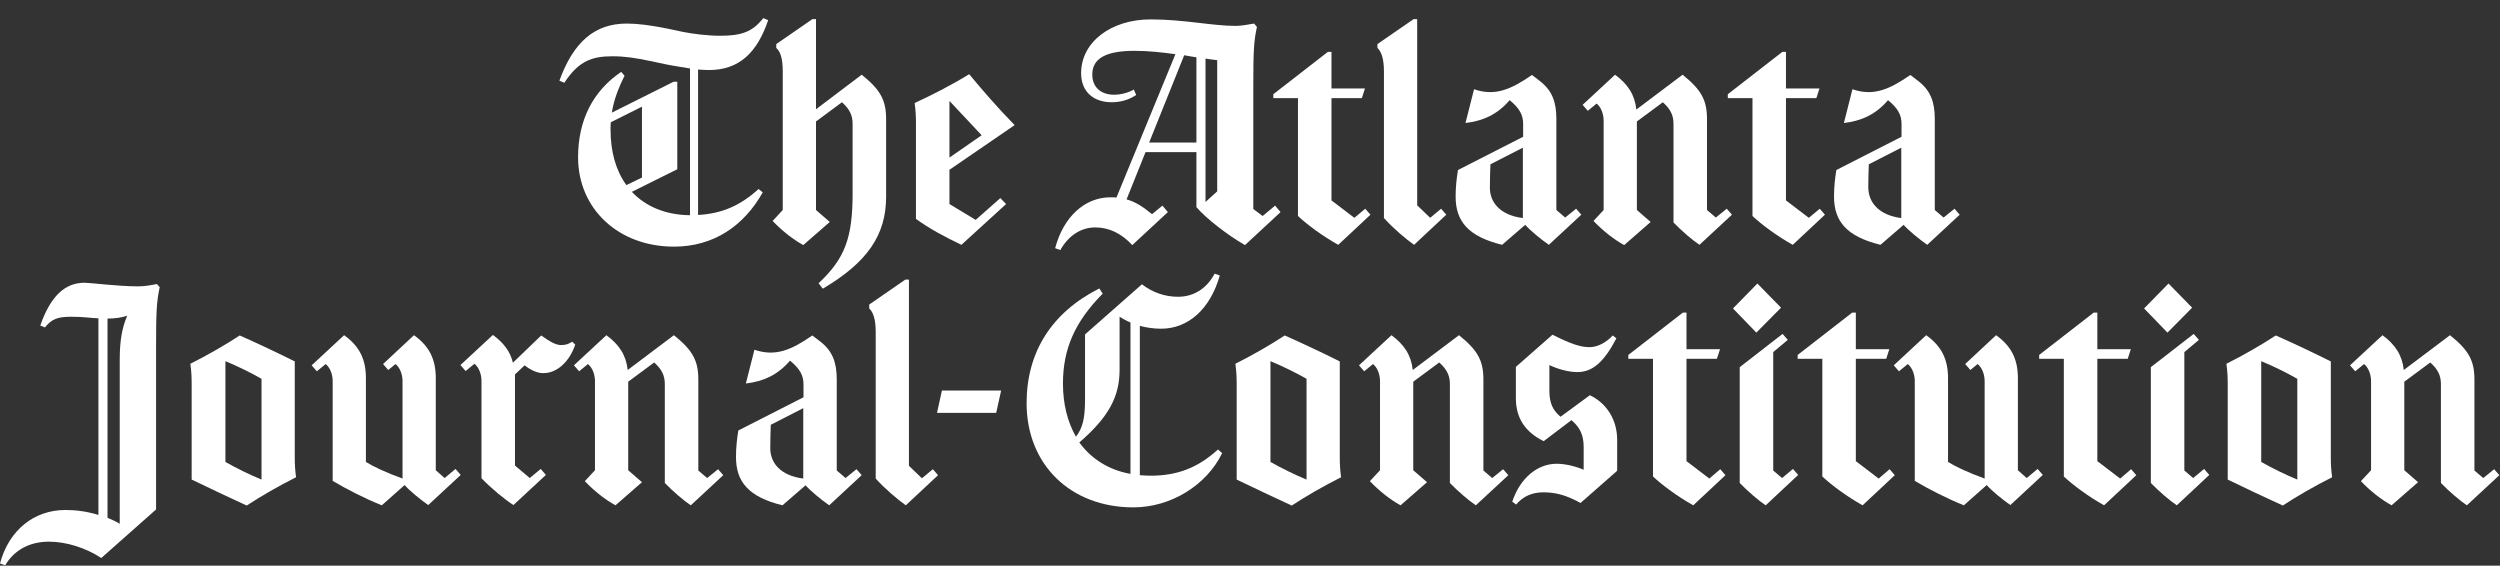 <svg width="137" height="31" viewBox="0 0 137 31" fill="none" xmlns="http://www.w3.org/2000/svg">
<rect x="0" y="0" width="137" height="31" fill="#333333" stroke="none"/>
<g clip-path="url(#clip0_16026_18213)">
<path d="M38.254 11.78C39.535 11.709 40.559 11.282 41.57 10.357L41.798 10.541C40.759 12.392 39.094 13.516 36.93 13.516C33.899 13.516 31.679 11.452 31.679 8.62C31.679 6.585 32.49 4.991 34.041 3.938L34.226 4.152C33.856 4.892 33.629 5.532 33.529 6.172L36.916 4.479H37.115V9.275L34.625 10.513C35.379 11.31 36.461 11.78 37.813 11.794V3.753C37.428 3.682 36.973 3.625 36.489 3.525L35.692 3.355C34.81 3.17 34.241 3.084 33.557 3.084C32.447 3.084 31.707 3.34 30.925 4.536L30.654 4.422C31.437 2.273 32.604 1.291 34.355 1.291C34.924 1.291 35.635 1.376 36.617 1.576L37.414 1.746C37.983 1.86 38.795 1.96 39.464 1.96C40.631 1.96 41.242 1.746 41.826 0.992L42.096 1.106C41.499 2.857 40.531 3.838 38.852 3.838C38.681 3.838 38.467 3.824 38.254 3.81V11.78ZM33.472 6.699C33.458 6.827 33.458 6.969 33.458 7.098C33.458 8.336 33.757 9.36 34.326 10.143L35.18 9.73V5.845L33.472 6.699Z" fill="white"/>
<path d="M47.221 4.094C48.232 4.906 48.559 5.475 48.559 6.514V10.783C48.559 12.889 47.52 14.384 45.087 15.821L44.859 15.522C46.31 14.156 46.723 13.032 46.723 10.584V6.784C46.723 6.314 46.552 5.973 46.14 5.603L44.717 6.656V11.509L45.471 12.164L44.019 13.43C43.45 13.117 42.838 12.633 42.34 12.107L42.895 11.509V3.909C42.895 3.255 42.781 2.828 42.539 2.629V2.415L44.517 1.049H44.717V5.987L47.221 4.094Z" fill="white"/>
<path d="M53.467 12.05L54.819 10.855L55.133 11.182L52.685 13.416C51.817 13.004 50.906 12.52 50.194 11.993V6.742C50.194 6.358 50.18 6.073 50.123 5.646C51.02 5.233 52.087 4.693 53.112 4.066C53.866 4.977 54.734 5.973 55.602 6.856L52.03 9.304V11.182L53.467 12.05ZM53.795 7.411L52.03 5.532V8.635L53.795 7.411Z" fill="white"/>
<path d="M69.876 11.268L70.175 11.623L68.225 13.431C67.258 12.876 66.105 11.979 65.564 11.353V8.336H62.775L61.736 10.926C62.206 11.054 62.633 11.324 63.131 11.737L63.7 11.268L63.999 11.623L62.049 13.431C61.437 12.776 60.768 12.463 60.014 12.463C59.26 12.463 58.562 12.89 58.107 13.701L57.822 13.601C58.278 11.879 59.445 10.812 60.854 10.812C60.967 10.812 61.081 10.812 61.181 10.826L64.412 2.97C63.7 2.871 62.931 2.785 62.177 2.785C60.612 2.785 59.857 3.198 59.857 4.081C59.857 4.792 60.341 5.191 61.053 5.191C61.423 5.191 61.85 5.077 62.134 4.906L62.263 5.205C61.864 5.475 61.394 5.603 60.925 5.603C59.914 5.603 59.245 5.02 59.245 4.009C59.245 2.316 60.868 1.063 63.059 1.063C64.867 1.063 66.432 1.419 67.713 1.419C67.998 1.419 68.311 1.362 68.724 1.291L68.88 1.476C68.709 2.259 68.681 2.814 68.681 4.707V11.453L69.193 11.837L69.876 11.268ZM62.974 7.809H65.564V3.141C65.351 3.113 65.137 3.07 64.895 3.027L62.974 7.809ZM66.062 11.068L66.703 10.485V3.298C66.518 3.284 66.304 3.241 66.062 3.212V11.068Z" fill="white"/>
<path d="M74.815 11.439L75.1 11.766L73.335 13.417C72.496 12.947 71.642 12.321 71.129 11.837V5.376H69.777V5.163L72.766 2.843H72.965V4.849H74.801L74.63 5.376H72.965V10.983L74.218 11.937L74.815 11.439Z" fill="white"/>
<path d="M77.491 13.416C77.064 13.117 76.353 12.519 75.84 11.95V3.909C75.84 3.155 75.669 2.799 75.484 2.629V2.415L77.463 1.049H77.662V11.253L78.373 11.936L78.971 11.438L79.256 11.765L77.491 13.416Z" fill="white"/>
<path d="M86.371 11.438L86.656 11.765L84.877 13.416C84.464 13.131 83.838 12.619 83.582 12.32L82.315 13.416C80.465 12.96 79.768 12.135 79.768 10.769C79.768 10.242 79.825 9.758 79.896 9.317L83.468 7.495V6.784C83.468 6.3 83.269 5.93 82.728 5.489C82.045 6.286 81.262 6.627 80.308 6.741L80.778 4.891C81.945 5.29 82.813 4.891 83.952 4.108L84.379 4.436C85.047 4.948 85.289 5.574 85.289 6.514V11.509L85.773 11.921L86.371 11.438ZM83.454 11.95V8.093L81.675 9.004C81.66 9.374 81.646 9.844 81.646 10.256C81.632 11.096 82.215 11.793 83.454 11.95Z" fill="white"/>
<path d="M94.625 11.438L94.91 11.765L93.131 13.416C92.746 13.16 92.163 12.662 91.708 12.192V6.784C91.708 6.315 91.537 5.973 91.124 5.603L89.701 6.656V11.509L90.455 12.164L89.004 13.431C88.434 13.117 87.822 12.634 87.324 12.107L87.879 11.509V6.614C87.879 6.215 87.723 5.859 87.495 5.674L87.011 6.073L86.727 5.746L88.505 4.095C89.203 4.607 89.587 5.191 89.672 6.002L92.206 4.095C93.216 4.906 93.543 5.475 93.543 6.514V11.509L94.027 11.922L94.625 11.438Z" fill="white"/>
<path d="M99.722 11.439L100.006 11.766L98.242 13.417C97.402 12.947 96.548 12.321 96.036 11.837V5.376H94.684V5.163L97.672 2.843H97.871V4.849H99.707L99.537 5.376H97.871V10.983L99.124 11.937L99.722 11.439Z" fill="white"/>
<path d="M107.107 11.438L107.392 11.765L105.613 13.416C105.2 13.131 104.574 12.619 104.318 12.32L103.051 13.416C101.201 12.96 100.504 12.135 100.504 10.769C100.504 10.242 100.561 9.758 100.632 9.317L104.204 7.495V6.784C104.204 6.3 104.005 5.93 103.464 5.489C102.781 6.286 101.998 6.627 101.045 6.741L101.514 4.891C102.681 5.29 103.549 4.891 104.688 4.108L105.115 4.436C105.784 4.948 106.026 5.574 106.026 6.514V11.509L106.51 11.921L107.107 11.438ZM104.19 11.95V8.093L102.411 9.004C102.397 9.374 102.382 9.844 102.382 10.256C102.382 11.096 102.966 11.793 104.19 11.95Z" fill="white"/>
<path d="M8.752 15.736C8.582 16.519 8.553 17.074 8.553 18.967V27.918L5.55 30.579C4.711 30.024 3.629 29.683 2.69 29.683C1.622 29.683 0.783 30.138 0.285 30.978L0 30.878C0.484 29.057 1.864 27.947 3.586 27.947C4.184 27.947 4.782 28.032 5.394 28.217V17.444C4.924 17.43 4.654 17.358 3.899 17.358C3.145 17.358 2.832 17.486 2.462 17.942L2.206 17.842C2.775 16.22 3.558 15.494 4.639 15.494C4.938 15.494 6.461 15.693 7.585 15.693C7.898 15.693 8.24 15.636 8.596 15.565L8.752 15.736ZM5.892 28.374C6.12 28.473 6.347 28.573 6.561 28.701V19.721C6.561 18.682 6.689 17.942 6.973 17.302C6.675 17.401 6.319 17.458 5.892 17.458V28.374Z" fill="white"/>
<path d="M10.503 26.281V21.03C10.503 20.646 10.489 20.361 10.432 19.934C11.371 19.464 12.381 18.881 13.136 18.383C14.075 18.796 15.27 19.365 16.153 19.806V25.057C16.153 25.442 16.167 25.726 16.224 26.153C15.285 26.623 14.274 27.206 13.52 27.704C12.595 27.277 11.385 26.708 10.503 26.281ZM14.331 20.759C13.762 20.432 13.008 20.062 12.353 19.792V25.314C12.922 25.641 13.676 26.011 14.331 26.281V20.759Z" fill="white"/>
<path d="M20.921 27.691C19.967 27.306 18.999 26.808 18.231 26.353V20.888C18.231 20.49 18.074 20.134 17.847 19.949L17.363 20.347L17.078 20.02L18.857 18.369C19.697 18.967 20.052 19.693 20.052 20.717V25.314C20.408 25.542 21.148 25.898 22.059 26.225V20.888C22.059 20.49 21.903 20.134 21.675 19.949L21.276 20.276L20.992 19.949L22.685 18.369C23.525 18.967 23.881 19.693 23.881 20.717V25.77L24.365 26.197L24.962 25.698L25.247 26.026L23.468 27.677C23.055 27.392 22.429 26.88 22.173 26.581L20.921 27.691Z" fill="white"/>
<path d="M28.748 20.02L28.221 20.518V25.513L29.032 26.196L29.63 25.698L29.915 26.025L28.136 27.676C27.666 27.377 26.94 26.779 26.385 26.21V20.873C26.385 20.475 26.229 20.119 26.001 19.934L25.517 20.333L25.232 20.005L27.011 18.355C27.595 18.781 27.965 19.265 28.107 19.877L29.658 18.383C30.114 18.71 30.455 18.91 30.74 18.91C30.996 18.91 31.167 18.853 31.352 18.724L31.523 18.881C31.224 19.792 30.541 20.447 29.787 20.447C29.459 20.461 29.075 20.276 28.748 20.02Z" fill="white"/>
<path d="M39.35 25.713L39.634 26.04L37.855 27.691C37.471 27.435 36.888 26.936 36.432 26.467V21.045C36.432 20.575 36.261 20.233 35.849 19.863L34.426 20.917V25.77L35.18 26.424L33.728 27.691C33.159 27.378 32.547 26.894 32.049 26.367L32.604 25.77V20.888C32.604 20.49 32.447 20.134 32.22 19.949L31.736 20.347L31.451 20.02L33.23 18.369C33.928 18.881 34.312 19.465 34.397 20.276L36.93 18.369C37.941 19.18 38.268 19.75 38.268 20.788V25.784L38.752 26.197L39.35 25.713Z" fill="white"/>
<path d="M46.935 25.712L47.22 26.039L45.441 27.69C45.028 27.406 44.402 26.893 44.146 26.594L42.88 27.69C41.029 27.235 40.332 26.409 40.332 25.043C40.332 24.517 40.389 24.033 40.46 23.591L44.032 21.77V21.058C44.032 20.575 43.833 20.204 43.292 19.763C42.609 20.56 41.826 20.902 40.873 21.016L41.343 19.166C42.51 19.564 43.378 19.166 44.516 18.383L44.943 18.71C45.612 19.223 45.854 19.849 45.854 20.788V25.783L46.338 26.196L46.935 25.712ZM44.018 26.224V22.368L42.239 23.278C42.225 23.648 42.211 24.118 42.211 24.531C42.196 25.37 42.78 26.068 44.018 26.224Z" fill="white"/>
<path d="M49.639 27.69C49.212 27.392 48.501 26.794 47.989 26.225V18.184C47.989 17.43 47.818 17.074 47.633 16.903V16.689L49.611 15.323H49.81V25.527L50.522 26.21L51.12 25.712L51.404 26.04L49.639 27.69Z" fill="white"/>
<path d="M51.348 22.624L51.618 21.4H54.863L54.592 22.624H51.348Z" fill="white"/>
<path d="M66.974 24.83C66.12 26.595 64.156 27.804 62.107 27.804C58.663 27.804 56.258 25.456 56.258 22.098C56.258 19.294 57.624 17.131 60.243 15.807L60.428 16.092C58.905 17.629 58.25 19.123 58.25 21.016C58.25 22.154 58.506 23.137 58.962 23.933C59.332 23.45 59.46 22.923 59.46 21.898V18.326L62.577 15.58C63.174 16.035 63.843 16.263 64.555 16.263C65.423 16.263 66.135 15.807 66.561 14.996L66.846 15.096C66.32 16.932 65.124 18.013 63.63 18.013C63.231 18.013 62.833 17.956 62.463 17.857V26.04C62.648 26.054 62.847 26.068 63.046 26.068C64.512 26.068 65.636 25.641 66.746 24.631L66.974 24.83ZM61.95 25.969V17.672C61.737 17.586 61.538 17.472 61.353 17.358V20.262C61.353 21.756 60.741 22.866 59.147 24.247C59.801 25.143 60.755 25.755 61.95 25.969Z" fill="white"/>
<path d="M67.77 26.281V21.03C67.77 20.646 67.756 20.361 67.699 19.934C68.638 19.464 69.649 18.881 70.403 18.383C71.343 18.796 72.538 19.365 73.42 19.806V25.057C73.42 25.442 73.434 25.726 73.491 26.153C72.552 26.623 71.542 27.206 70.787 27.704C69.862 27.277 68.653 26.708 67.77 26.281ZM71.599 20.759C71.029 20.432 70.275 20.062 69.621 19.792V25.314C70.19 25.641 70.944 26.011 71.599 26.281V20.759Z" fill="white"/>
<path d="M82.371 25.713L82.656 26.04L80.877 27.691C80.493 27.435 79.909 26.936 79.454 26.467V21.045C79.454 20.575 79.283 20.233 78.87 19.863L77.447 20.917V25.77L78.201 26.424L76.75 27.691C76.18 27.378 75.569 26.894 75.07 26.367L75.625 25.77V20.888C75.625 20.49 75.469 20.134 75.241 19.949L74.757 20.347L74.473 20.02L76.252 18.369C76.949 18.881 77.333 19.465 77.419 20.276L79.952 18.369C80.962 19.18 81.29 19.75 81.29 20.788V25.784L81.773 26.197L82.371 25.713Z" fill="white"/>
<path d="M87.126 21.657C88.066 22.112 88.621 23.023 88.621 24.105V25.798L86.614 27.563C85.86 27.15 85.276 26.979 84.579 26.979C83.967 26.979 83.469 27.193 83.085 27.648L82.871 27.492C83.298 26.211 84.237 25.414 85.305 25.414C85.76 25.414 86.315 25.542 86.785 25.741V24.503C86.785 23.863 86.6 23.436 86.116 23.023L84.593 24.176C83.583 23.678 83.07 22.909 83.07 21.828V20.105L85.077 18.341C86.087 18.853 86.614 19.024 87.112 19.024C87.525 19.024 87.994 18.796 88.379 18.384L88.578 18.54C87.909 19.821 87.283 20.39 86.443 20.39C85.959 20.39 85.39 20.234 84.906 20.006V21.401C84.906 22.07 85.077 22.468 85.518 22.838L87.126 21.657Z" fill="white"/>
<path d="M94.27 25.712L94.555 26.04L92.79 27.691C91.951 27.221 91.097 26.595 90.584 26.111V19.664H89.232V19.451L92.221 17.131H92.42V19.137H94.256L94.085 19.664H92.42V25.271L93.673 26.225L94.27 25.712Z" fill="white"/>
<path d="M96.248 18.227L94.967 16.903L96.305 15.537L97.6 16.861L96.248 18.227ZM96.76 27.691C96.376 27.435 95.792 26.936 95.337 26.467V20.12L97.685 18.298L97.97 18.625L97.173 19.294V25.784L97.657 26.197L98.254 25.698L98.539 26.026L96.76 27.691Z" fill="white"/>
<path d="M103.55 25.712L103.834 26.04L102.07 27.691C101.23 27.221 100.376 26.595 99.864 26.111V19.664H98.512V19.451L101.5 17.131H101.7V19.137H103.535L103.365 19.664H101.7V25.271L102.952 26.225L103.55 25.712Z" fill="white"/>
<path d="M107.62 27.691C106.666 27.306 105.699 26.808 104.93 26.353V20.888C104.93 20.49 104.774 20.134 104.546 19.949L104.062 20.347L103.777 20.02L105.556 18.369C106.396 18.967 106.752 19.693 106.752 20.717V25.314C107.108 25.542 107.848 25.898 108.758 26.225V20.888C108.758 20.49 108.602 20.134 108.374 19.949L107.976 20.276L107.691 19.949L109.385 18.369C110.224 18.967 110.58 19.693 110.58 20.717V25.77L111.064 26.197L111.662 25.698L111.946 26.026L110.167 27.677C109.755 27.392 109.128 26.88 108.872 26.581L107.62 27.691Z" fill="white"/>
<path d="M116.784 25.712L117.069 26.04L115.304 27.691C114.464 27.221 113.61 26.595 113.098 26.111V19.664H111.746V19.451L114.735 17.131H114.934V19.137H116.77L116.599 19.664H114.934V25.271L116.186 26.225L116.784 25.712Z" fill="white"/>
<path d="M118.777 18.227L117.496 16.903L118.834 15.537L120.129 16.861L118.777 18.227ZM119.289 27.691C118.905 27.435 118.322 26.936 117.866 26.467V20.12L120.214 18.298L120.499 18.625L119.702 19.294V25.784L120.186 26.197L120.784 25.698L121.068 26.026L119.289 27.691Z" fill="white"/>
<path d="M122.079 26.281V21.03C122.079 20.646 122.065 20.361 122.008 19.934C122.947 19.464 123.958 18.881 124.712 18.383C125.651 18.796 126.847 19.365 127.729 19.806V25.057C127.729 25.442 127.743 25.726 127.8 26.153C126.861 26.623 125.85 27.206 125.096 27.704C124.157 27.277 122.961 26.708 122.079 26.281ZM125.893 20.759C125.324 20.432 124.569 20.062 123.915 19.792V25.314C124.484 25.641 125.238 26.011 125.893 26.281V20.759Z" fill="white"/>
<path d="M136.68 25.713L136.964 26.04L135.185 27.691C134.801 27.435 134.218 26.936 133.762 26.467V21.045C133.762 20.575 133.591 20.233 133.179 19.863L131.756 20.917V25.77L132.51 26.424L131.058 27.691C130.489 27.378 129.877 26.894 129.379 26.367L129.934 25.77V20.888C129.934 20.49 129.777 20.134 129.55 19.949L129.066 20.347L128.781 20.02L130.56 18.369C131.258 18.881 131.642 19.465 131.727 20.276L134.26 18.369C135.271 19.18 135.598 19.75 135.598 20.788V25.784L136.082 26.197L136.68 25.713Z" fill="white"/>
</g>
<defs>
<clipPath id="clip0_16026_18213">
<rect width="136.964" height="30" fill="white" transform="translate(0 0.978)"/>
</clipPath>
</defs>
</svg>
